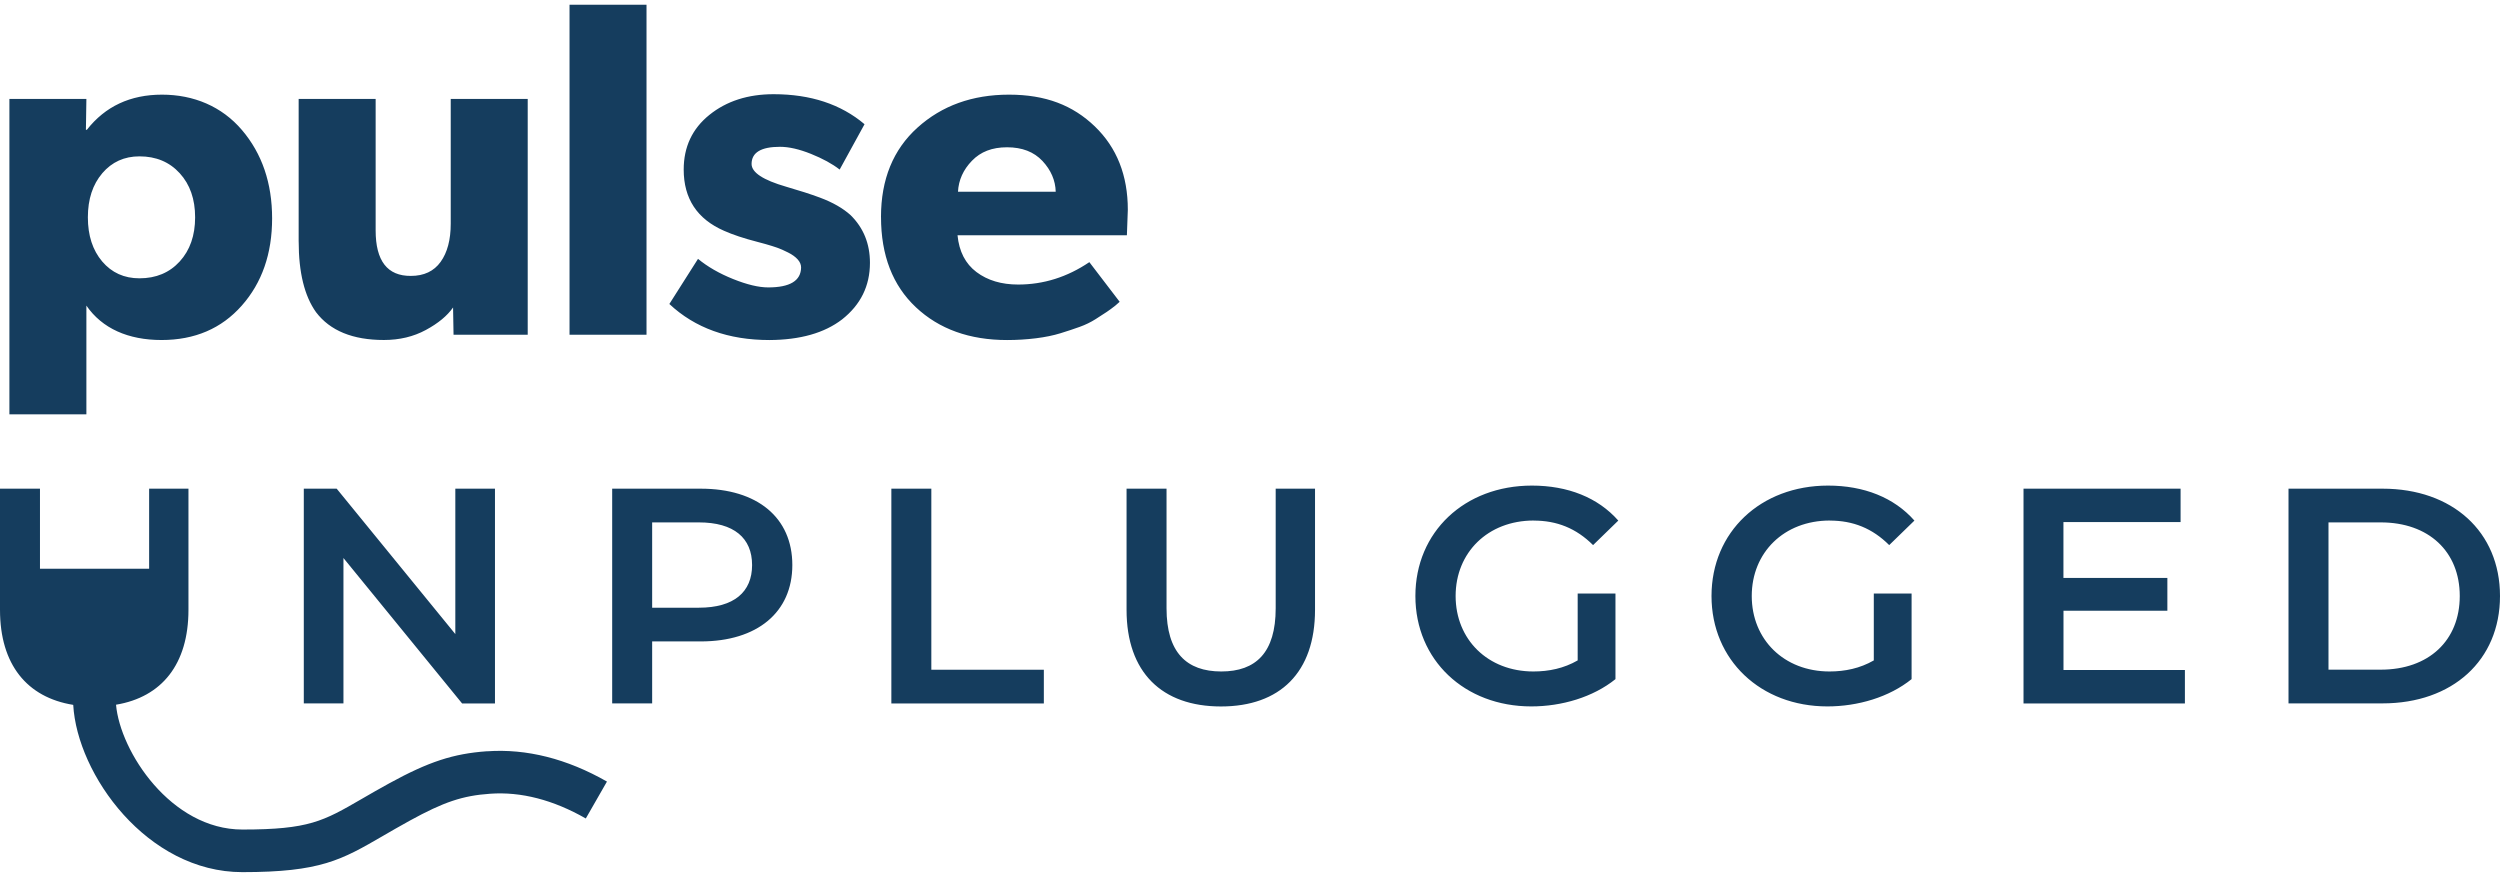 <svg width="798" height="282" viewBox="0 0 798 282" fill="none" xmlns="http://www.w3.org/2000/svg">
<path d="M109.63 224.52H96.973V155.985H107.47L145.34 202.399V155.985H157.997V224.537H147.501L109.63 178.122V224.537V224.52ZM252.912 180.363C252.912 195.439 241.717 204.742 223.667 204.742H208.168V224.52H195.408V155.985H223.667C241.717 155.985 252.912 165.186 252.912 180.363ZM240.067 180.363C240.067 171.739 234.283 166.748 223.088 166.748H208.168V193.979H223.088C234.283 193.979 240.067 188.987 240.067 180.363ZM297.281 155.985H284.521V224.537H333.195V213.773H297.281V155.985ZM407.2 194.165C407.2 208.273 400.922 214.334 389.83 214.334C378.738 214.334 372.358 208.256 372.358 194.165V155.985H359.598V194.658C359.598 214.639 370.878 225.504 389.728 225.504C408.578 225.504 419.756 214.639 419.756 194.658V155.985H407.2V194.182V194.165ZM489.576 166.171C496.942 166.171 503.118 168.615 508.511 173.997L516.558 166.171C510.076 158.82 500.464 155 488.98 155C467.493 155 451.791 169.787 451.791 190.244C451.791 210.701 467.493 225.487 488.776 225.487C498.491 225.487 508.494 222.55 515.656 216.778V189.463H503.594V210.803C499.171 213.349 494.373 214.334 489.457 214.334C474.928 214.334 464.635 204.148 464.635 190.244C464.635 176.34 474.945 166.154 489.559 166.154L489.576 166.171ZM584.099 166.171C591.465 166.171 597.641 168.615 603.034 173.997L611.081 166.171C604.599 158.82 594.987 155 583.503 155C562.016 155 546.313 169.787 546.313 190.244C546.313 210.701 562.016 225.487 583.299 225.487C593.013 225.487 603.017 222.55 610.179 216.778V189.463H598.117V210.803C593.694 213.349 588.896 214.334 583.98 214.334C569.451 214.334 559.158 204.148 559.158 190.244C559.158 176.34 569.468 166.154 584.082 166.154L584.099 166.171ZM658.649 194.946H691.823V184.472H658.649V166.646H696.043V155.985H645.906V224.537H697.421V213.858H658.666V194.963L658.649 194.946ZM798 190.244C798 210.803 782.791 224.52 760.521 224.52H730.493V155.985H760.521C782.791 155.985 798 169.702 798 190.261V190.244ZM785.155 190.244C785.155 176.051 775.237 166.748 759.942 166.748H743.253V213.757H759.942C775.254 213.757 785.155 204.453 785.155 190.261V190.244ZM155.462 239.799C144.693 240.563 136.834 243.143 124.278 250.019C120.893 251.869 118 253.55 115.449 255.027C103.199 262.123 98.623 264.789 77.374 264.789C54.594 264.789 38.347 239.918 37.037 224.944C51.617 222.517 60.157 212.042 60.157 194.658V155.985H47.602V181.535H12.76V155.985H0V194.658C0 212.127 8.625 222.618 23.375 224.995C24.617 247.201 46.904 278.387 77.374 278.387C102.298 278.387 108.984 274.516 122.288 266.792C124.771 265.349 127.596 263.719 130.828 261.937C141.682 255.978 147.671 253.974 156.432 253.363C166.3 252.65 176.592 255.316 186.987 261.257L193.741 249.476C180.948 242.176 168.069 238.933 155.462 239.816V239.799Z" fill="#153D5E"/>
<g clip-path="url(#clip0_2184_317)">
<path d="M305.787 61.208H336.986C336.886 57.568 335.47 54.299 332.753 51.378C330.027 48.472 326.267 47.012 321.462 47.012C316.658 47.012 313.027 48.442 310.25 51.31C307.47 54.178 305.984 57.477 305.787 61.208ZM281.212 69.275C281.212 57.251 285.095 47.731 292.868 40.731C300.641 33.724 310.377 30.213 322.07 30.213C333.767 30.213 342.443 33.596 349.472 40.353C356.491 47.118 360 55.987 360 66.974L359.704 75.102H305.642C306.144 80.27 308.156 84.182 311.687 86.838C315.212 89.494 319.65 90.826 324.996 90.826C333.095 90.826 340.671 88.442 347.72 83.675L357.395 96.335L356.043 97.523C355.044 98.317 354.116 98.999 353.271 99.566C352.418 100.141 351.229 100.906 349.708 101.874C348.177 102.843 346.495 103.668 344.643 104.333C342.794 104.999 340.746 105.68 338.492 106.376C336.247 107.073 333.627 107.61 330.659 107.981C327.682 108.351 324.621 108.541 321.471 108.541C309.478 108.541 299.773 105.045 292.35 98.075C284.927 91.099 281.22 81.496 281.22 69.282M3 134.489V31.583H27.575L27.423 41.435H27.727C33.582 33.959 41.575 30.213 51.708 30.213C61.842 30.213 70.825 33.981 77.235 41.511C83.645 49.04 86.858 58.446 86.858 69.706C86.858 80.966 83.63 90.266 77.159 97.568C70.703 104.871 62.169 108.533 51.564 108.533C40.959 108.533 32.615 104.871 27.575 97.553V134.489H3ZM32.653 55.298C29.585 58.892 28.047 63.584 28.047 69.373C28.047 75.162 29.57 79.861 32.615 83.456C35.668 87.042 39.626 88.836 44.514 88.836C49.813 88.836 54.099 87.042 57.373 83.456C60.646 79.861 62.283 75.169 62.283 69.373C62.283 63.577 60.654 58.892 57.373 55.298C54.099 51.704 49.813 49.91 44.514 49.91C39.672 49.91 35.721 51.704 32.645 55.298M95.331 77.099V31.583H119.906V73.543C119.906 83.281 123.652 88.117 131.143 88.071C135.338 88.071 138.505 86.573 140.652 83.584C142.799 80.595 143.873 76.532 143.873 71.386V31.575H168.447V106.846H144.771L144.619 98.144C142.769 100.799 139.876 103.198 135.932 105.325C131.996 107.459 127.527 108.526 122.533 108.526C112.59 108.526 105.373 105.567 100.881 99.657C97.189 94.496 95.339 86.974 95.339 77.084M181.793 1.511H206.368V106.853H181.793V1.511ZM213.654 97.039L222.805 82.631C225.858 85.143 229.588 87.292 234.011 89.07C238.435 90.849 242.172 91.742 245.21 91.742C252.161 91.742 255.663 89.615 255.708 85.37C255.708 84.477 255.351 83.63 254.628 82.812C253.904 82.003 252.876 81.254 251.552 80.595C250.227 79.922 249.077 79.422 248.103 79.074C247.128 78.734 245.865 78.333 244.319 77.894C242.766 77.447 241.944 77.228 241.845 77.228C237.445 76.093 233.874 74.905 231.126 73.671C222.531 69.925 218.237 63.403 218.237 54.125C218.237 46.891 220.97 41.072 226.444 36.668C231.917 32.264 238.746 30.069 246.946 30.069C258.738 30.069 268.415 33.263 275.959 39.649L268.019 54.125C265.666 52.294 262.621 50.629 258.876 49.123C255.122 47.617 251.826 46.861 248.971 46.861C242.926 46.861 239.904 48.684 239.904 52.339C239.904 55.048 243.581 57.47 250.927 59.596C255.229 60.837 258.822 61.995 261.723 63.077C265.826 64.606 269.1 66.483 271.544 68.707C275.639 72.756 277.687 77.818 277.687 83.894C277.687 91.273 274.711 97.296 268.773 101.972C263.124 106.301 255.404 108.488 245.606 108.541C232.511 108.541 221.861 104.704 213.669 97.046" fill="#153D5E"/>
</g>
<defs>
<clipPath id="clip0_2184_317">
<rect width="357" height="132.248" fill="white" transform="translate(3)"/>
</clipPath>
</defs>
</svg>
